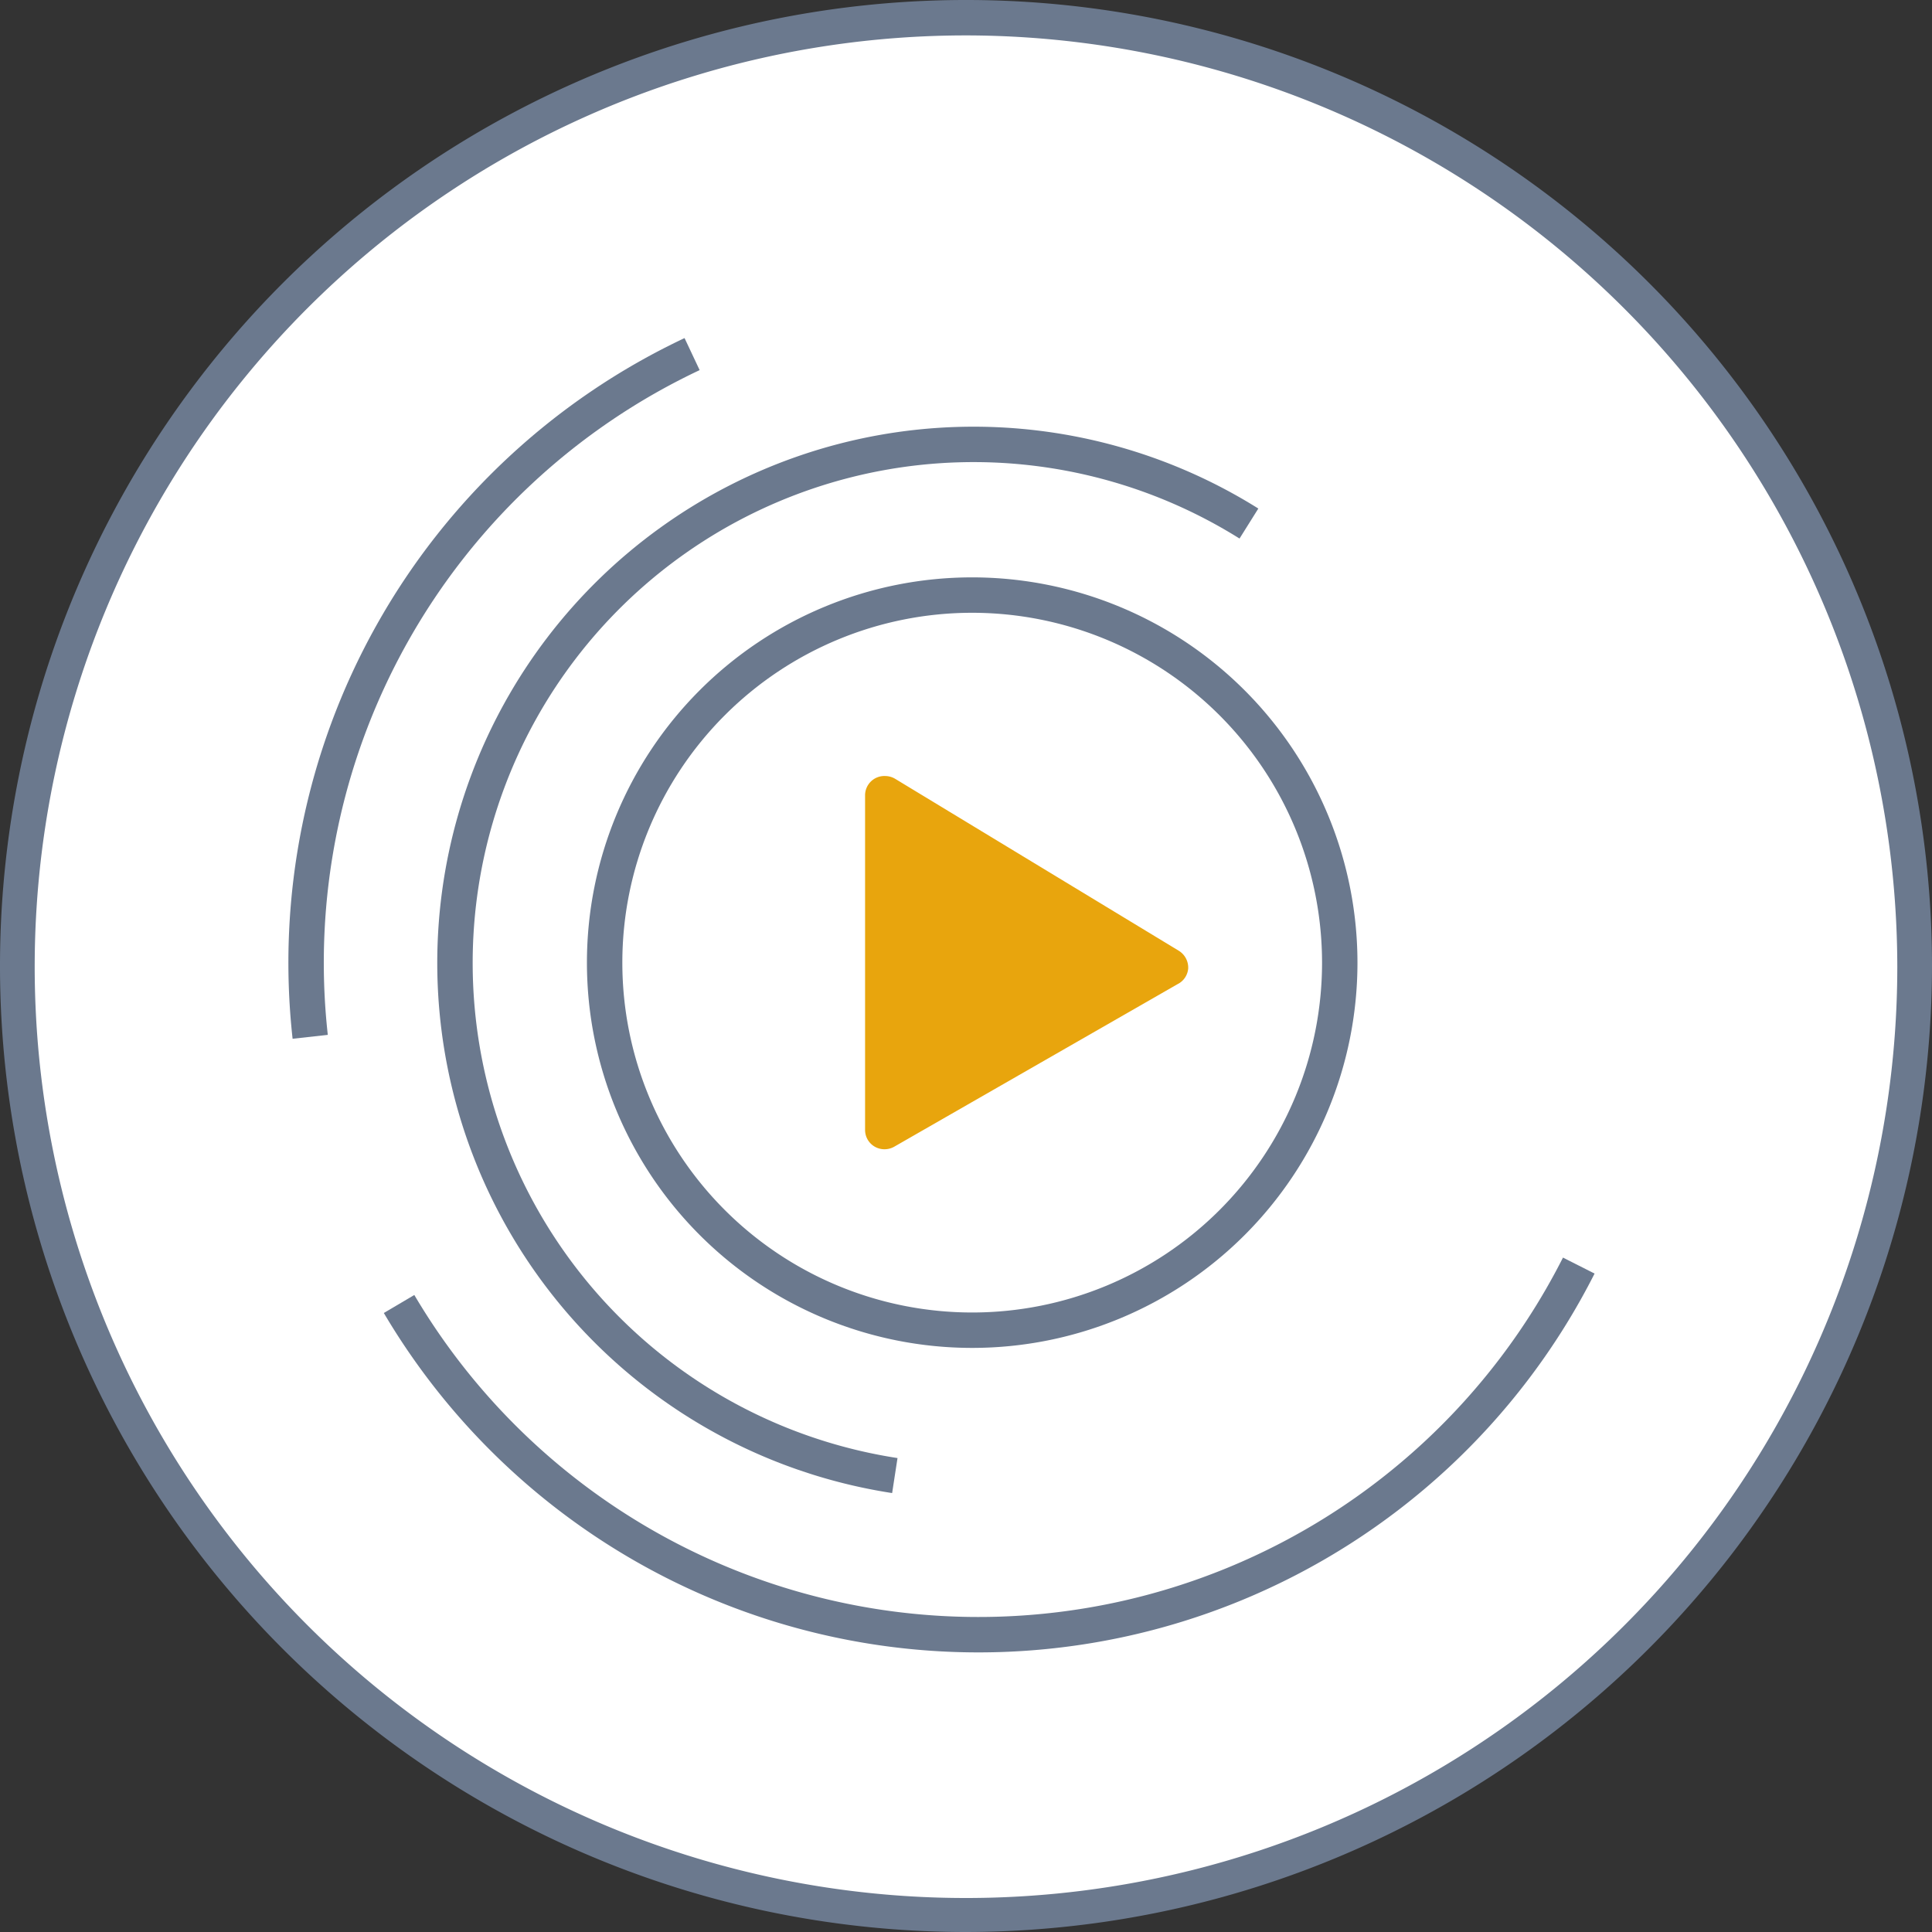 <svg id="Ebene_1" data-name="Ebene 1" xmlns="http://www.w3.org/2000/svg" viewBox="0 0 109.12 109.12"><rect x="0" y="0" width="109.12" height="109.12" fill="#333333" stroke="none"/><defs><style>.cls-1{fill:#fff;}.cls-2{fill:#6b798e;}.cls-3{fill:none;stroke:#6b798e;stroke-miterlimit:10;stroke-width:2px;}.cls-4{fill:#e8a50d;}</style></defs><circle class="cls-1" cx="54.56" cy="54.56" r="53.58"/><path class="cls-2" d="M54.56,109.12a54.56,54.56,0,1,1,54.56-54.56A54.63,54.63,0,0,1,54.56,109.12ZM54.56,2a52.6,52.6,0,1,0,52.6,52.6A52.66,52.66,0,0,0,54.56,2Z" transform="translate(0 0)"/><path class="cls-3" d="M89.17,71.48a38,38,0,0,1-66.63,2.17" transform="translate(0 0)"/><path class="cls-3" d="M17.52,58.56A38,38,0,0,1,39.09,20" transform="translate(0 0)"/><path class="cls-3" d="M50.54,83.34a29.29,29.29,0,1,1,20-53.77" transform="translate(0 0)"/><path class="cls-3" d="M54.91,33.61A20.76,20.76,0,1,0,75.67,54.37,20.77,20.77,0,0,0,54.91,33.61Z" transform="translate(0 0)"/><path class="cls-4" d="M66.5,55.59l-16,9.18a1.11,1.11,0,0,1-.54.14,1.09,1.09,0,0,1-1.1-1.09V44.93A1.09,1.09,0,0,1,50,43.83a1.12,1.12,0,0,1,.58.17l16,9.7a1.12,1.12,0,0,1,.53,1A1.09,1.09,0,0,1,66.5,55.59Z" transform="translate(0 0)"/></svg>